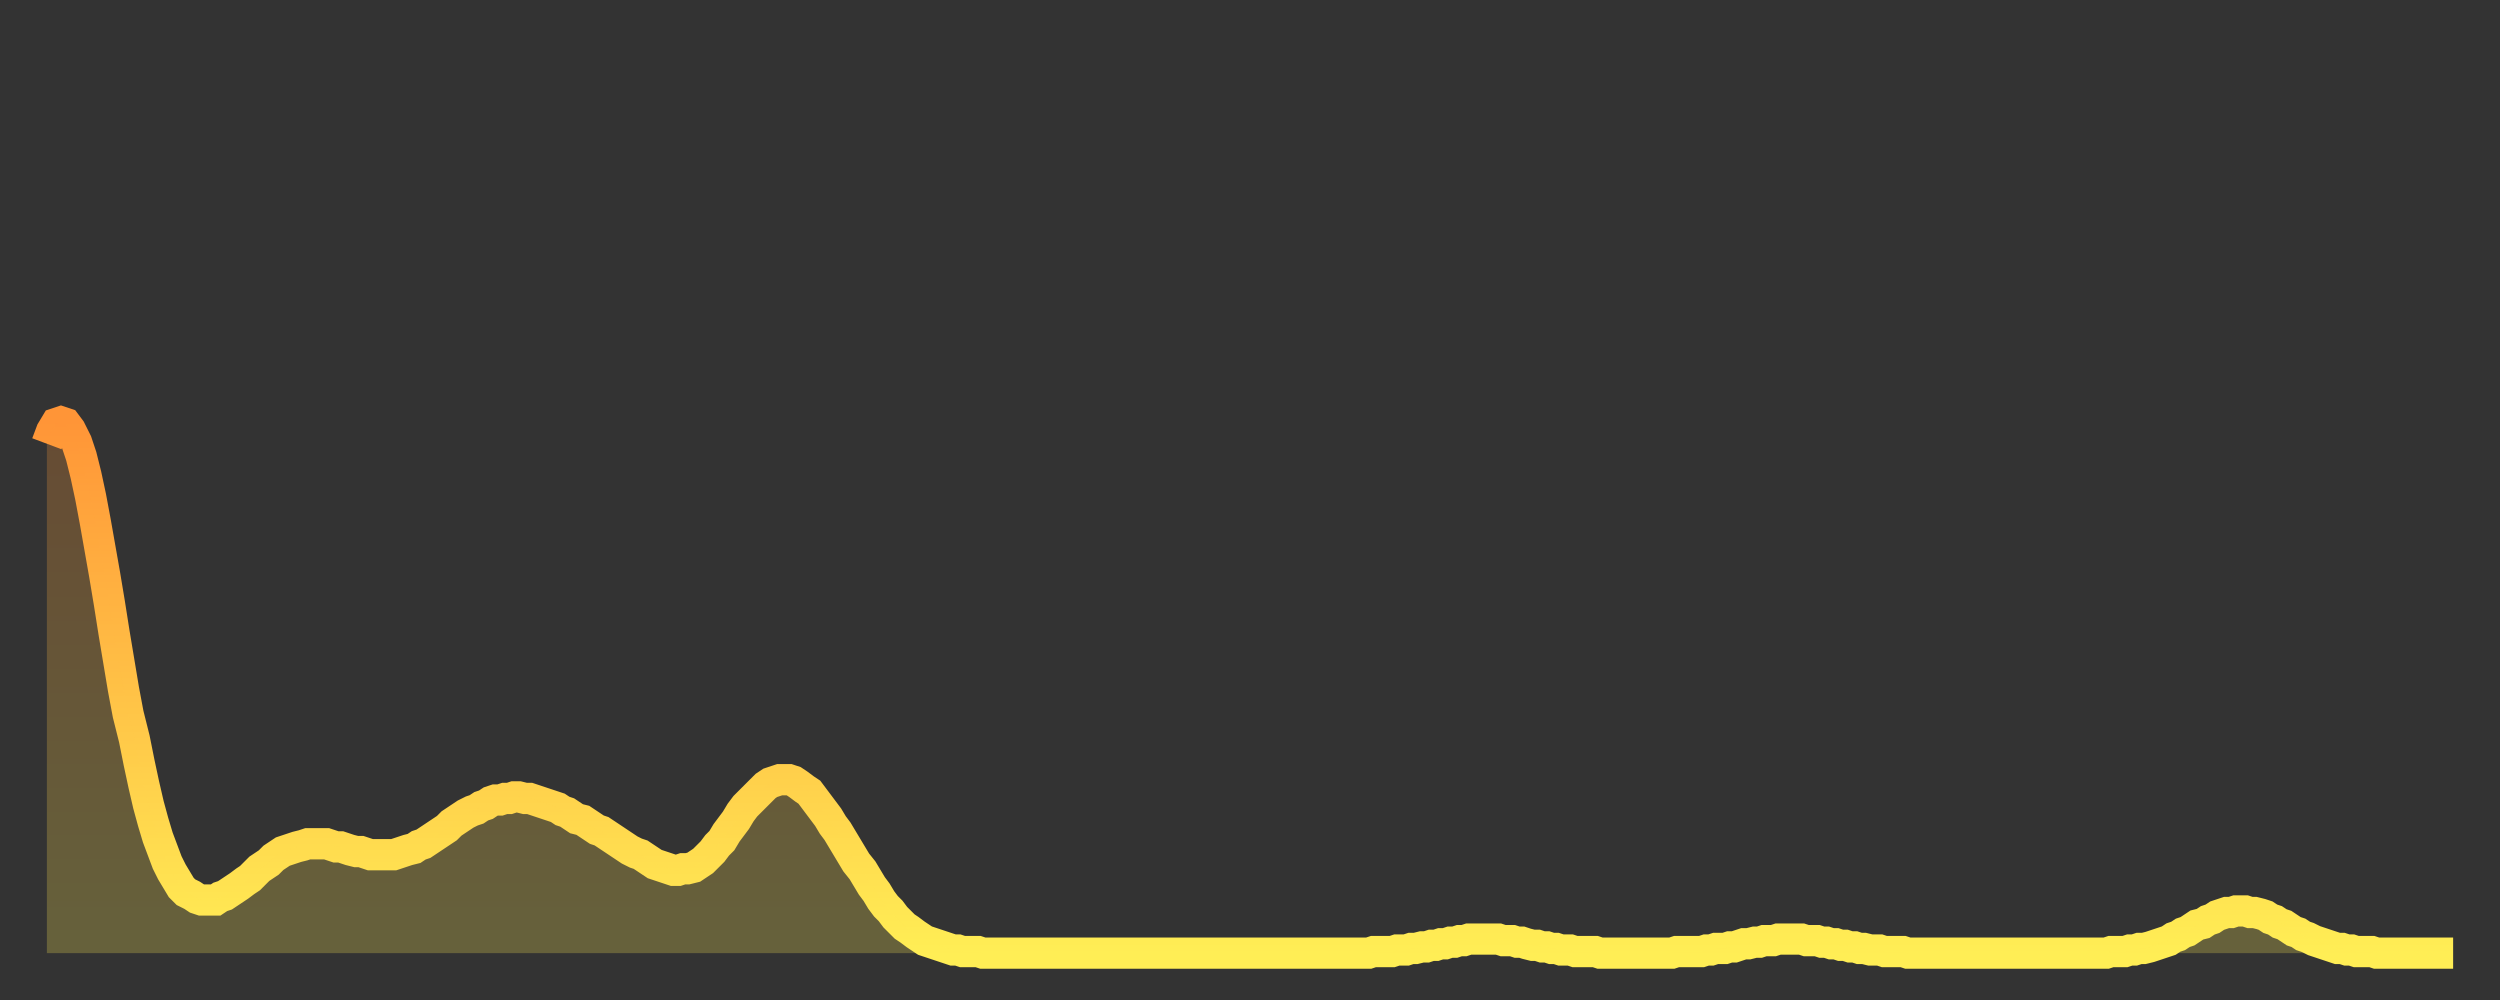 <?xml version="1.0" encoding="utf-8" ?>
<svg baseProfile="full" height="64" version="1.1" width="160" xmlns="http://www.w3.org/2000/svg" xmlns:ev="http://www.w3.org/2001/xml-events" xmlns:xlink="http://www.w3.org/1999/xlink"><rect width="100%" height="100%" fill="#333333" stroke="none"/><defs><linearGradient id="id487184" x1="0" x2="0" y1="0" y2="1"><stop offset="0%" stop-color="#ff9537" /><stop offset="50%" stop-color="#ffc146" /><stop offset="100%" stop-color="#ffee55" /></linearGradient></defs><g transform="translate(3,3)"><g><path d="M 0.0 25.4 0.3 24.6 0.6 24.1 0.9 24.0 1.2 24.1 1.5 24.5 1.9 25.3 2.2 26.2 2.5 27.4 2.8 28.8 3.1 30.4 3.4 32.1 3.7 33.8 4.0 35.6 4.3 37.5 4.6 39.3 4.9 41.1 5.2 42.7 5.6 44.3 5.9 45.8 6.2 47.2 6.5 48.5 6.8 49.6 7.1 50.6 7.4 51.4 7.7 52.2 8.0 52.8 8.3 53.3 8.6 53.8 8.9 54.1 9.3 54.3 9.6 54.5 9.9 54.6 10.2 54.6 10.5 54.6 10.8 54.6 11.1 54.4 11.4 54.3 11.7 54.1 12.0 53.9 12.3 53.7 12.7 53.4 13.0 53.2 13.3 52.9 13.6 52.6 13.9 52.4 14.2 52.2 14.5 51.9 14.8 51.7 15.1 51.5 15.4 51.4 15.7 51.3 16.0 51.2 16.4 51.1 16.7 51.0 17.0 51.0 17.3 51.0 17.6 51.0 17.9 51.0 18.2 51.1 18.5 51.2 18.8 51.2 19.1 51.3 19.4 51.4 19.8 51.5 20.1 51.5 20.4 51.6 20.7 51.7 21.0 51.7 21.3 51.7 21.6 51.7 21.9 51.7 22.2 51.7 22.5 51.6 22.8 51.5 23.1 51.4 23.5 51.3 23.8 51.1 24.1 51.0 24.4 50.8 24.7 50.6 25.0 50.4 25.3 50.2 25.6 50.0 25.9 49.7 26.2 49.5 26.5 49.3 26.8 49.1 27.2 48.9 27.5 48.8 27.8 48.6 28.1 48.5 28.4 48.3 28.7 48.2 29.0 48.2 29.3 48.1 29.6 48.1 29.9 48.0 30.2 48.0 30.6 48.1 30.9 48.1 31.2 48.2 31.5 48.3 31.8 48.4 32.1 48.5 32.4 48.6 32.7 48.7 33.0 48.9 33.3 49.0 33.6 49.2 33.9 49.4 34.3 49.5 34.6 49.7 34.9 49.9 35.2 50.1 35.5 50.2 35.8 50.4 36.1 50.6 36.4 50.8 36.7 51.0 37.0 51.2 37.3 51.4 37.7 51.6 38.0 51.7 38.3 51.9 38.6 52.1 38.9 52.3 39.2 52.4 39.5 52.5 39.8 52.6 40.1 52.7 40.4 52.7 40.7 52.6 41.0 52.6 41.4 52.5 41.7 52.3 42.0 52.1 42.3 51.8 42.6 51.5 42.9 51.1 43.2 50.8 43.5 50.3 43.8 49.9 44.1 49.5 44.4 49.0 44.7 48.6 45.1 48.2 45.4 47.9 45.7 47.6 46.0 47.3 46.3 47.1 46.6 47.0 46.9 46.9 47.2 46.9 47.5 46.9 47.8 47.0 48.1 47.2 48.5 47.5 48.8 47.7 49.1 48.1 49.4 48.5 49.7 48.9 50.0 49.3 50.3 49.8 50.6 50.2 50.9 50.7 51.2 51.2 51.5 51.7 51.8 52.2 52.2 52.7 52.5 53.2 52.8 53.7 53.1 54.1 53.4 54.6 53.7 55.0 54.0 55.3 54.3 55.7 54.6 56.0 54.9 56.3 55.2 56.5 55.6 56.8 55.9 57.0 56.2 57.2 56.5 57.3 56.8 57.4 57.1 57.5 57.4 57.6 57.7 57.7 58.0 57.8 58.3 57.8 58.6 57.9 58.9 57.9 59.3 57.9 59.6 57.9 59.9 58.0 60.2 58.0 60.5 58.0 60.8 58.0 61.1 58.0 61.4 58.0 61.7 58.0 62.0 58.0 62.3 58.0 62.6 58.0 63.0 58.0 63.3 58.0 63.6 58.0 63.9 58.0 64.2 58.0 64.5 58.0 64.8 58.0 65.1 58.0 65.4 58.0 65.7 58.0 66.0 58.0 66.4 58.0 66.7 58.0 67.0 58.0 67.3 58.0 67.6 58.0 67.9 58.0 68.2 58.0 68.5 58.0 68.8 58.0 69.1 58.0 69.4 58.0 69.7 58.0 70.1 58.0 70.4 58.0 70.7 58.0 71.0 58.0 71.3 58.0 71.6 58.0 71.9 58.0 72.2 58.0 72.5 58.0 72.8 58.0 73.1 58.0 73.5 58.0 73.8 58.0 74.1 58.0 74.4 58.0 74.7 58.0 75.0 58.0 75.3 58.0 75.6 58.0 75.9 58.0 76.2 58.0 76.5 58.0 76.8 58.0 77.2 58.0 77.5 58.0 77.8 58.0 78.1 58.0 78.4 58.0 78.7 58.0 79.0 58.0 79.3 58.0 79.6 58.0 79.9 58.0 80.2 58.0 80.5 58.0 80.9 58.0 81.2 58.0 81.5 58.0 81.8 58.0 82.1 58.0 82.4 58.0 82.7 58.0 83.0 58.0 83.3 58.0 83.6 58.0 83.9 58.0 84.3 58.0 84.6 58.0 84.9 57.9 85.2 57.9 85.5 57.9 85.8 57.9 86.1 57.9 86.4 57.8 86.7 57.8 87.0 57.8 87.3 57.7 87.6 57.7 88.0 57.6 88.3 57.6 88.6 57.5 88.9 57.5 89.2 57.4 89.5 57.4 89.8 57.3 90.1 57.3 90.4 57.2 90.7 57.2 91.0 57.1 91.4 57.1 91.7 57.1 92.0 57.1 92.3 57.1 92.6 57.1 92.9 57.1 93.2 57.2 93.5 57.2 93.8 57.2 94.1 57.3 94.4 57.3 94.7 57.4 95.1 57.5 95.4 57.5 95.7 57.6 96.0 57.6 96.3 57.7 96.6 57.7 96.9 57.8 97.2 57.8 97.5 57.8 97.8 57.9 98.1 57.9 98.4 57.9 98.8 57.9 99.1 57.9 99.4 58.0 99.7 58.0 100.0 58.0 100.3 58.0 100.6 58.0 100.9 58.0 101.2 58.0 101.5 58.0 101.8 58.0 102.2 58.0 102.5 58.0 102.8 58.0 103.1 58.0 103.4 58.0 103.7 58.0 104.0 58.0 104.3 57.9 104.6 57.9 104.9 57.9 105.2 57.9 105.5 57.9 105.9 57.9 106.2 57.8 106.5 57.8 106.8 57.7 107.1 57.7 107.4 57.7 107.7 57.6 108.0 57.6 108.3 57.5 108.6 57.4 108.9 57.4 109.3 57.3 109.6 57.3 109.9 57.2 110.2 57.2 110.5 57.2 110.8 57.1 111.1 57.1 111.4 57.1 111.7 57.1 112.0 57.1 112.3 57.1 112.6 57.2 113.0 57.2 113.3 57.2 113.6 57.3 113.9 57.3 114.2 57.4 114.5 57.4 114.8 57.5 115.1 57.5 115.4 57.6 115.7 57.6 116.0 57.7 116.3 57.7 116.7 57.8 117.0 57.8 117.3 57.8 117.6 57.9 117.9 57.9 118.2 57.9 118.5 57.9 118.8 57.9 119.1 58.0 119.4 58.0 119.7 58.0 120.1 58.0 120.4 58.0 120.7 58.0 121.0 58.0 121.3 58.0 121.6 58.0 121.9 58.0 122.2 58.0 122.5 58.0 122.8 58.0 123.1 58.0 123.4 58.0 123.8 58.0 124.1 58.0 124.4 58.0 124.7 58.0 125.0 58.0 125.3 58.0 125.6 58.0 125.9 58.0 126.2 58.0 126.5 58.0 126.8 58.0 127.2 58.0 127.5 58.0 127.8 58.0 128.1 58.0 128.4 58.0 128.7 58.0 129.0 58.0 129.3 58.0 129.6 58.0 129.9 58.0 130.2 58.0 130.5 58.0 130.9 58.0 131.2 58.0 131.5 58.0 131.8 58.0 132.1 57.9 132.4 57.9 132.7 57.9 133.0 57.9 133.3 57.8 133.6 57.8 133.9 57.7 134.2 57.7 134.6 57.6 134.9 57.5 135.2 57.4 135.5 57.3 135.8 57.2 136.1 57.0 136.4 56.9 136.7 56.7 137.0 56.6 137.3 56.4 137.6 56.2 138.0 56.1 138.3 55.9 138.6 55.8 138.9 55.6 139.2 55.5 139.5 55.4 139.8 55.4 140.1 55.3 140.4 55.3 140.7 55.3 141.0 55.4 141.3 55.4 141.7 55.5 142.0 55.6 142.3 55.8 142.6 55.9 142.9 56.1 143.2 56.2 143.5 56.4 143.8 56.6 144.1 56.7 144.4 56.9 144.7 57.0 145.1 57.2 145.4 57.3 145.7 57.4 146.0 57.5 146.3 57.6 146.6 57.7 146.9 57.7 147.2 57.8 147.5 57.8 147.8 57.9 148.1 57.9 148.4 57.9 148.8 57.9 149.1 58.0 149.4 58.0 149.7 58.0 150.0 58.0 150.3 58.0 150.6 58.0 150.9 58.0 151.2 58.0 151.5 58.0 151.8 58.0 152.1 58.0 152.5 58.0 152.8 58.0 153.1 58.0 153.4 58.0 153.7 58.0 154.0 58.0" fill="none" id="graph-curve" opacity="1" stroke="url(#id487184)" stroke-width="2" /><path d="M 0 58 L 0.0 25.4 0.3 24.6 0.6 24.1 0.9 24.0 1.2 24.1 1.5 24.5 1.9 25.3 2.2 26.2 2.5 27.4 2.8 28.8 3.1 30.4 3.4 32.1 3.7 33.8 4.0 35.6 4.3 37.5 4.6 39.3 4.9 41.1 5.2 42.7 5.6 44.3 5.9 45.8 6.2 47.2 6.5 48.5 6.8 49.6 7.1 50.6 7.4 51.4 7.7 52.2 8.0 52.8 8.3 53.3 8.6 53.8 8.9 54.1 9.3 54.3 9.6 54.5 9.9 54.6 10.2 54.6 10.5 54.6 10.8 54.6 11.1 54.4 11.4 54.3 11.7 54.1 12.0 53.9 12.3 53.7 12.7 53.4 13.0 53.2 13.3 52.9 13.6 52.6 13.9 52.4 14.2 52.2 14.5 51.9 14.8 51.7 15.1 51.5 15.4 51.4 15.7 51.3 16.0 51.2 16.4 51.1 16.7 51.0 17.0 51.0 17.3 51.0 17.6 51.0 17.9 51.0 18.2 51.1 18.5 51.2 18.8 51.2 19.1 51.3 19.4 51.4 19.8 51.5 20.1 51.5 20.4 51.6 20.7 51.7 21.0 51.7 21.3 51.7 21.6 51.7 21.9 51.7 22.2 51.7 22.5 51.6 22.8 51.5 23.1 51.4 23.5 51.3 23.8 51.1 24.1 51.0 24.4 50.8 24.7 50.6 25.0 50.4 25.3 50.2 25.6 50.0 25.9 49.7 26.2 49.5 26.5 49.3 26.8 49.1 27.2 48.9 27.5 48.8 27.8 48.6 28.1 48.5 28.4 48.3 28.7 48.2 29.0 48.2 29.3 48.1 29.6 48.1 29.9 48.0 30.2 48.0 30.6 48.1 30.9 48.1 31.2 48.2 31.5 48.3 31.8 48.4 32.1 48.5 32.4 48.6 32.7 48.7 33.0 48.9 33.3 49.0 33.6 49.2 33.9 49.4 34.3 49.5 34.6 49.7 34.9 49.9 35.2 50.1 35.5 50.2 35.8 50.4 36.1 50.6 36.4 50.8 36.7 51.0 37.0 51.2 37.3 51.4 37.7 51.6 38.0 51.7 38.3 51.9 38.6 52.1 38.9 52.3 39.2 52.4 39.5 52.5 39.8 52.6 40.1 52.7 40.4 52.7 40.7 52.6 41.0 52.6 41.4 52.5 41.7 52.3 42.0 52.1 42.3 51.8 42.6 51.5 42.9 51.1 43.2 50.8 43.5 50.3 43.8 49.9 44.1 49.5 44.4 49.0 44.7 48.6 45.1 48.2 45.4 47.9 45.7 47.6 46.0 47.3 46.3 47.1 46.6 47.0 46.9 46.9 47.2 46.9 47.5 46.9 47.8 47.0 48.1 47.2 48.5 47.5 48.8 47.7 49.1 48.1 49.4 48.5 49.7 48.9 50.0 49.3 50.3 49.8 50.6 50.2 50.9 50.7 51.2 51.2 51.5 51.7 51.8 52.2 52.2 52.7 52.5 53.2 52.8 53.7 53.1 54.1 53.4 54.6 53.7 55.0 54.0 55.3 54.3 55.7 54.6 56.0 54.9 56.3 55.2 56.5 55.6 56.8 55.9 57.0 56.2 57.2 56.5 57.3 56.8 57.4 57.1 57.5 57.4 57.6 57.7 57.7 58.0 57.8 58.3 57.8 58.6 57.9 58.9 57.9 59.3 57.9 59.6 57.9 59.9 58.0 60.2 58.0 60.5 58.0 60.8 58.0 61.1 58.0 61.4 58.0 61.7 58.0 62.0 58.0 62.3 58.0 62.6 58.0 63.0 58.0 63.3 58.0 63.6 58.0 63.9 58.0 64.2 58.0 64.5 58.0 64.8 58.0 65.1 58.0 65.4 58.0 65.7 58.0 66.0 58.0 66.4 58.0 66.7 58.0 67.0 58.0 67.3 58.0 67.6 58.0 67.9 58.0 68.2 58.0 68.5 58.0 68.8 58.0 69.1 58.0 69.4 58.0 69.7 58.0 70.1 58.0 70.4 58.0 70.7 58.0 71.0 58.0 71.3 58.0 71.6 58.0 71.9 58.0 72.2 58.0 72.5 58.0 72.8 58.0 73.1 58.0 73.5 58.0 73.8 58.0 74.1 58.0 74.4 58.0 74.7 58.0 75.0 58.0 75.3 58.0 75.6 58.0 75.9 58.0 76.2 58.0 76.5 58.0 76.8 58.0 77.2 58.0 77.5 58.0 77.8 58.0 78.1 58.0 78.4 58.0 78.7 58.0 79.0 58.0 79.3 58.0 79.6 58.0 79.9 58.0 80.2 58.0 80.5 58.0 80.9 58.0 81.2 58.0 81.5 58.0 81.8 58.0 82.1 58.0 82.4 58.0 82.7 58.0 83.0 58.0 83.3 58.0 83.6 58.0 83.9 58.0 84.3 58.0 84.6 58.0 84.9 57.9 85.2 57.9 85.5 57.9 85.8 57.9 86.1 57.9 86.4 57.8 86.7 57.8 87.0 57.8 87.3 57.7 87.6 57.7 88.0 57.6 88.3 57.6 88.6 57.5 88.9 57.5 89.2 57.4 89.5 57.4 89.8 57.3 90.1 57.3 90.4 57.2 90.7 57.2 91.0 57.1 91.4 57.1 91.7 57.1 92.0 57.1 92.3 57.1 92.6 57.1 92.9 57.1 93.2 57.2 93.5 57.2 93.8 57.2 94.1 57.3 94.4 57.3 94.7 57.4 95.1 57.5 95.4 57.5 95.7 57.6 96.0 57.6 96.3 57.7 96.6 57.7 96.9 57.8 97.2 57.8 97.5 57.8 97.8 57.9 98.1 57.9 98.4 57.9 98.8 57.9 99.1 57.9 99.4 58.0 99.7 58.0 100.0 58.0 100.3 58.0 100.6 58.0 100.9 58.0 101.2 58.0 101.5 58.0 101.8 58.0 102.2 58.0 102.5 58.0 102.8 58.0 103.1 58.0 103.4 58.0 103.7 58.0 104.0 58.0 104.3 57.9 104.6 57.9 104.9 57.9 105.2 57.9 105.5 57.9 105.9 57.9 106.2 57.8 106.5 57.8 106.8 57.7 107.1 57.7 107.4 57.7 107.7 57.6 108.0 57.6 108.3 57.5 108.6 57.4 108.9 57.4 109.3 57.3 109.6 57.3 109.9 57.2 110.2 57.2 110.5 57.2 110.8 57.1 111.1 57.1 111.4 57.1 111.7 57.1 112.0 57.1 112.3 57.1 112.6 57.2 113.0 57.2 113.3 57.2 113.6 57.3 113.9 57.3 114.2 57.4 114.5 57.4 114.8 57.5 115.1 57.5 115.4 57.6 115.7 57.6 116.0 57.7 116.3 57.7 116.7 57.8 117.0 57.8 117.3 57.8 117.6 57.9 117.9 57.9 118.2 57.9 118.5 57.9 118.8 57.9 119.1 58.0 119.4 58.0 119.7 58.0 120.1 58.0 120.4 58.0 120.7 58.0 121.0 58.0 121.3 58.0 121.6 58.0 121.9 58.0 122.2 58.0 122.5 58.0 122.8 58.0 123.1 58.0 123.4 58.0 123.8 58.0 124.1 58.0 124.4 58.0 124.7 58.0 125.0 58.0 125.3 58.0 125.6 58.0 125.9 58.0 126.2 58.0 126.5 58.0 126.8 58.0 127.2 58.0 127.5 58.0 127.8 58.0 128.1 58.0 128.4 58.0 128.7 58.0 129.0 58.0 129.3 58.0 129.6 58.0 129.9 58.0 130.2 58.0 130.5 58.0 130.9 58.0 131.2 58.0 131.5 58.0 131.8 58.0 132.1 57.9 132.4 57.9 132.7 57.9 133.0 57.9 133.3 57.8 133.6 57.8 133.9 57.7 134.2 57.7 134.6 57.6 134.9 57.5 135.2 57.4 135.5 57.3 135.8 57.2 136.1 57.0 136.4 56.9 136.7 56.7 137.0 56.6 137.3 56.4 137.6 56.2 138.0 56.1 138.3 55.9 138.6 55.8 138.9 55.6 139.2 55.5 139.5 55.4 139.8 55.4 140.1 55.3 140.4 55.3 140.7 55.3 141.0 55.4 141.3 55.4 141.7 55.5 142.0 55.6 142.3 55.8 142.6 55.9 142.9 56.1 143.2 56.2 143.5 56.4 143.8 56.6 144.1 56.7 144.4 56.9 144.7 57.0 145.1 57.2 145.4 57.3 145.7 57.4 146.0 57.5 146.3 57.6 146.6 57.7 146.9 57.7 147.2 57.8 147.5 57.8 147.8 57.9 148.1 57.9 148.4 57.9 148.8 57.9 149.1 58.0 149.4 58.0 149.7 58.0 150.0 58.0 150.3 58.0 150.6 58.0 150.9 58.0 151.2 58.0 151.5 58.0 151.8 58.0 152.1 58.0 152.5 58.0 152.8 58.0 153.1 58.0 153.4 58.0 153.7 58.0 154.0 58.0 154 58" fill="url(#id487184)" fill-opacity=".25" id="graph-shadow" /></g></g></svg>